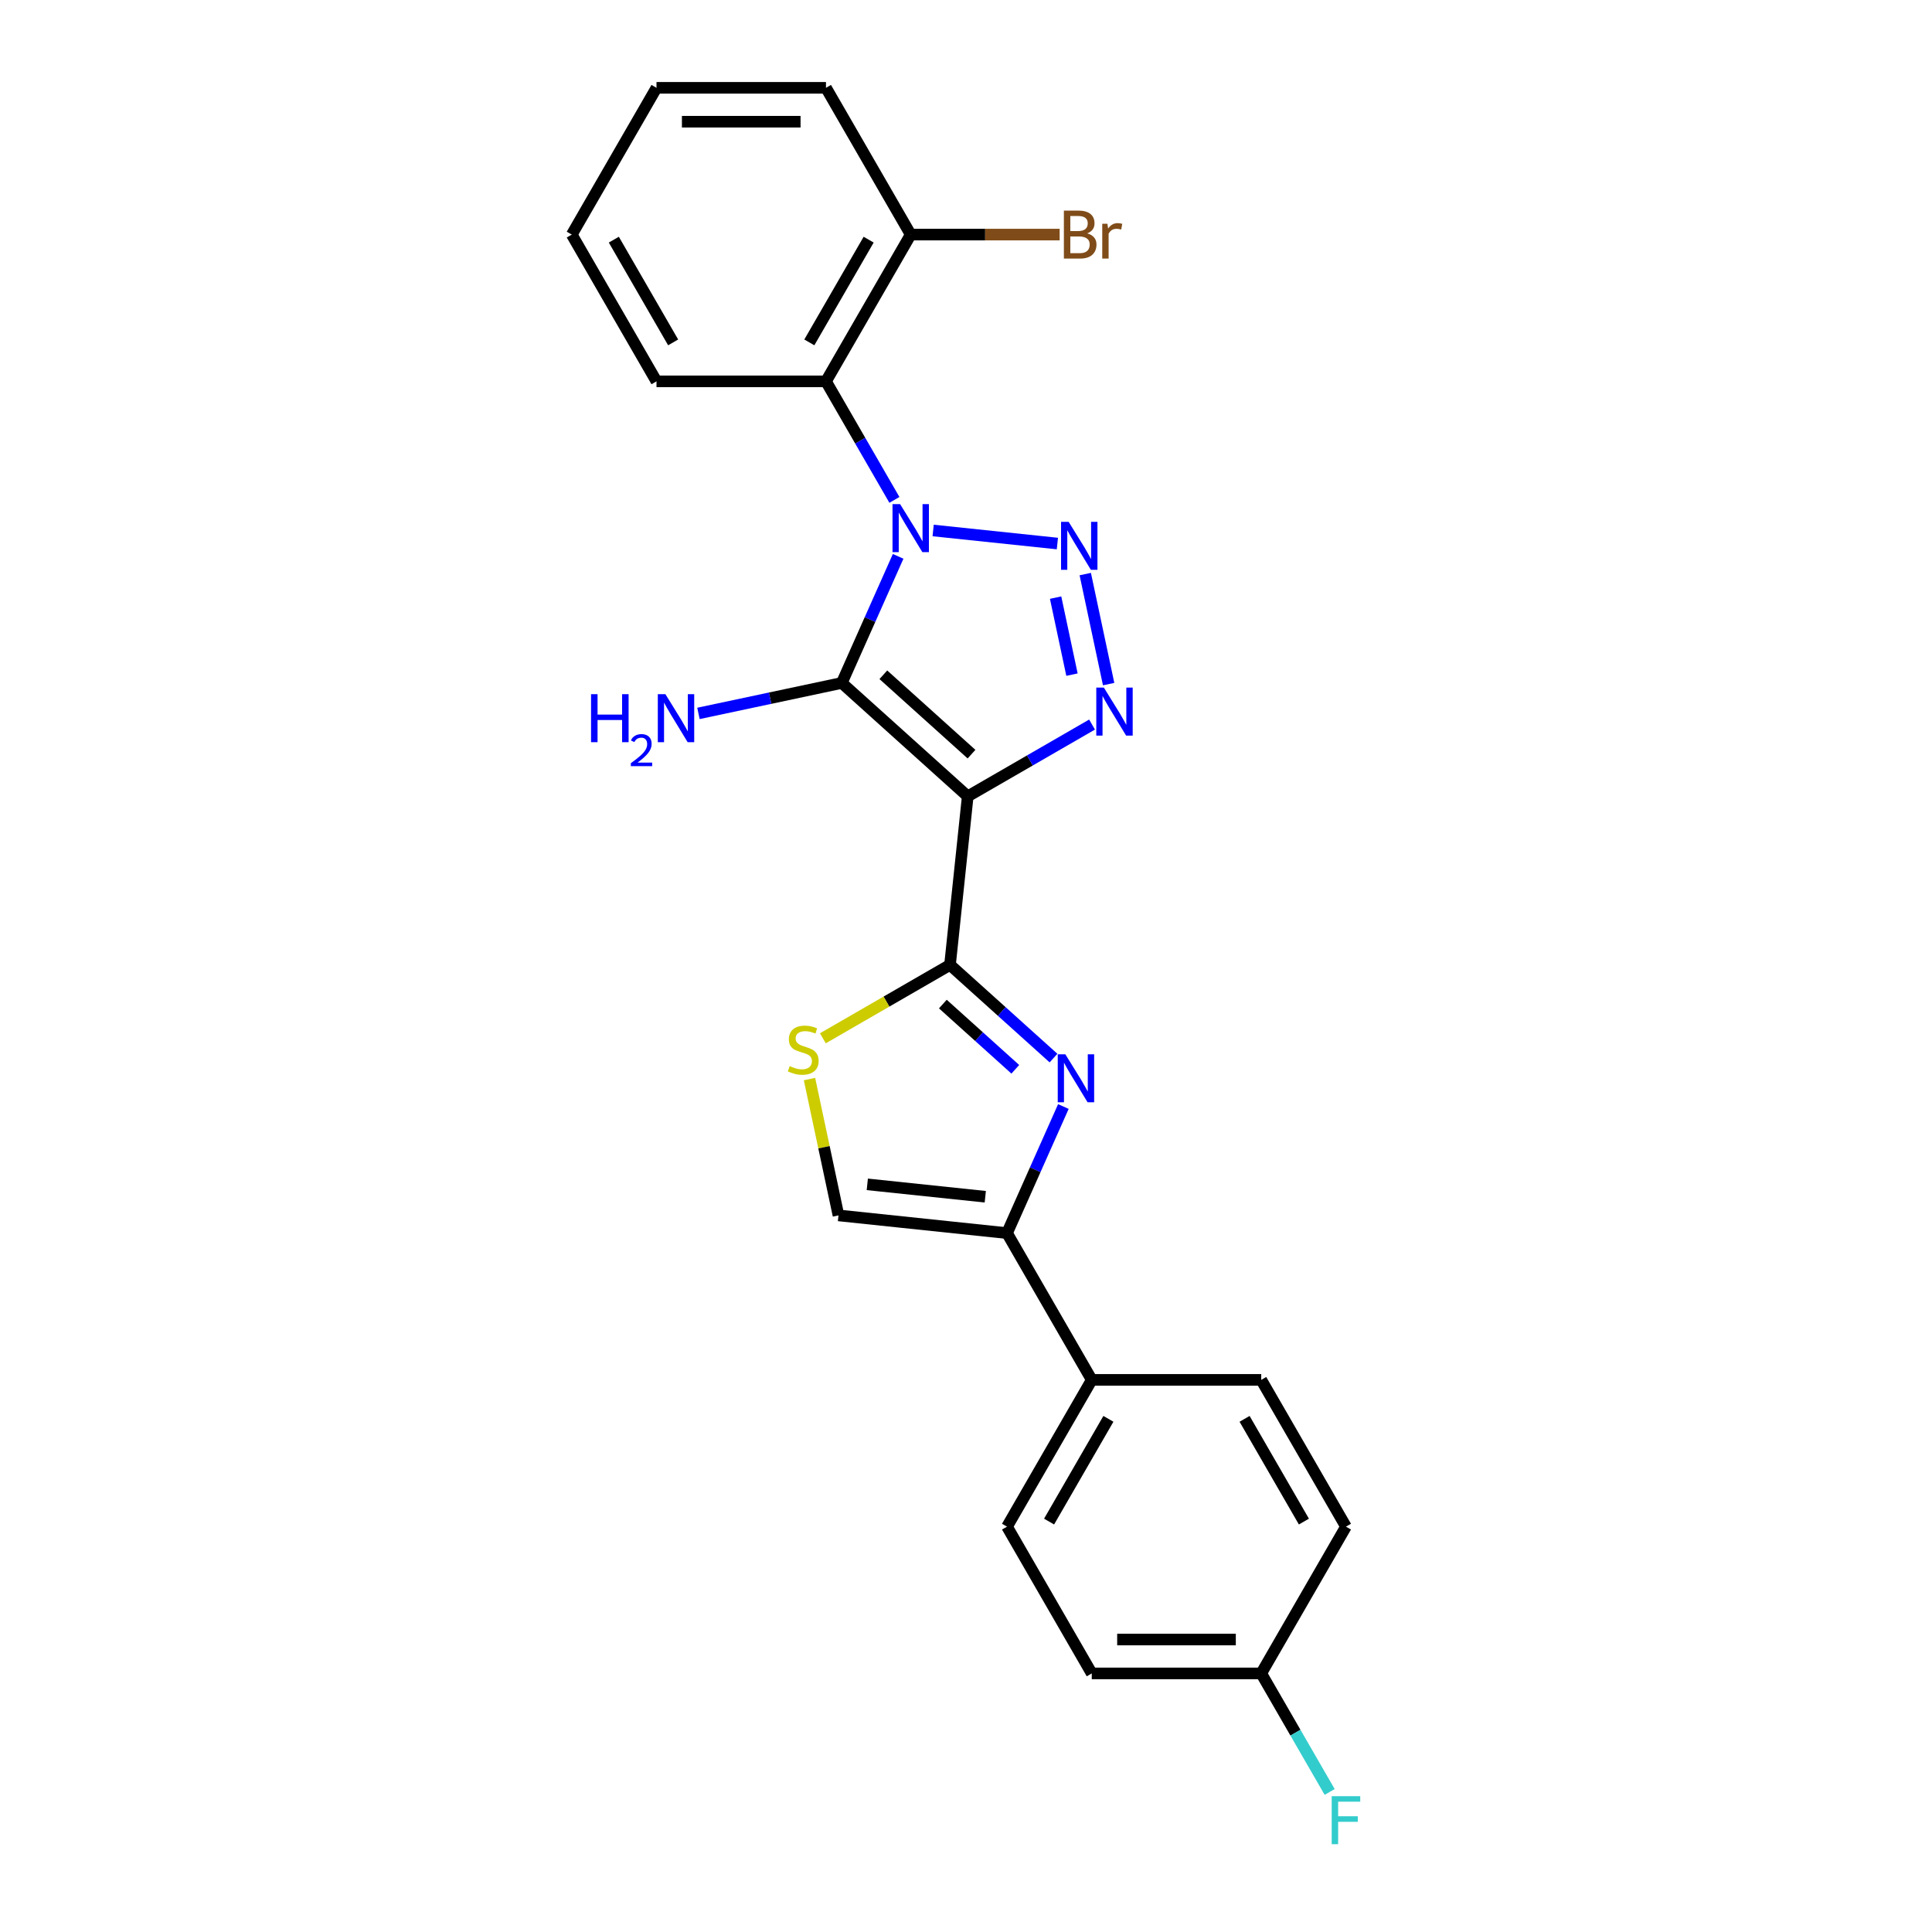 <?xml version='1.0' encoding='iso-8859-1'?>
<svg version='1.1' baseProfile='full'
              xmlns='http://www.w3.org/2000/svg'
                      xmlns:rdkit='http://www.rdkit.org/xml'
                      xmlns:xlink='http://www.w3.org/1999/xlink'
                  xml:space='preserve'
width='1000px' height='1000px' viewBox='0 0 1000 1000'>
<!-- END OF HEADER -->
<rect style='opacity:1.0;fill:#FFFFFF;stroke:none' width='1000' height='1000' x='0' y='0'> </rect>
<path class='bond-1' d='M 464.876,287.97 L 450.29,320.73' style='fill:none;fill-rule:evenodd;stroke:#0000FF;stroke-width:6px;stroke-linecap:butt;stroke-linejoin:miter;stroke-opacity:1' />
<path class='bond-1' d='M 450.29,320.73 L 435.704,353.491' style='fill:none;fill-rule:evenodd;stroke:#000000;stroke-width:6px;stroke-linecap:butt;stroke-linejoin:miter;stroke-opacity:1' />
<path class='bond-2' d='M 482.996,274.576 L 547.299,281.335' style='fill:none;fill-rule:evenodd;stroke:#0000FF;stroke-width:6px;stroke-linecap:butt;stroke-linejoin:miter;stroke-opacity:1' />
<path class='bond-6' d='M 462.945,258.742 L 445.234,228.065' style='fill:none;fill-rule:evenodd;stroke:#0000FF;stroke-width:6px;stroke-linecap:butt;stroke-linejoin:miter;stroke-opacity:1' />
<path class='bond-6' d='M 445.234,228.065 L 427.523,197.389' style='fill:none;fill-rule:evenodd;stroke:#000000;stroke-width:6px;stroke-linecap:butt;stroke-linejoin:miter;stroke-opacity:1' />
<path class='bond-0' d='M 500.892,412.187 L 435.704,353.491' style='fill:none;fill-rule:evenodd;stroke:#000000;stroke-width:6px;stroke-linecap:butt;stroke-linejoin:miter;stroke-opacity:1' />
<path class='bond-0' d='M 502.853,390.345 L 457.221,349.258' style='fill:none;fill-rule:evenodd;stroke:#000000;stroke-width:6px;stroke-linecap:butt;stroke-linejoin:miter;stroke-opacity:1' />
<path class='bond-4' d='M 500.892,412.187 L 491.722,499.425' style='fill:none;fill-rule:evenodd;stroke:#000000;stroke-width:6px;stroke-linecap:butt;stroke-linejoin:miter;stroke-opacity:1' />
<path class='bond-24' d='M 500.892,412.187 L 533.068,393.61' style='fill:none;fill-rule:evenodd;stroke:#000000;stroke-width:6px;stroke-linecap:butt;stroke-linejoin:miter;stroke-opacity:1' />
<path class='bond-24' d='M 533.068,393.61 L 565.245,375.032' style='fill:none;fill-rule:evenodd;stroke:#0000FF;stroke-width:6px;stroke-linecap:butt;stroke-linejoin:miter;stroke-opacity:1' />
<path class='bond-11' d='M 435.704,353.491 L 398.609,361.376' style='fill:none;fill-rule:evenodd;stroke:#000000;stroke-width:6px;stroke-linecap:butt;stroke-linejoin:miter;stroke-opacity:1' />
<path class='bond-11' d='M 398.609,361.376 L 361.515,369.26' style='fill:none;fill-rule:evenodd;stroke:#0000FF;stroke-width:6px;stroke-linecap:butt;stroke-linejoin:miter;stroke-opacity:1' />
<path class='bond-3' d='M 561.727,297.139 L 573.832,354.087' style='fill:none;fill-rule:evenodd;stroke:#0000FF;stroke-width:6px;stroke-linecap:butt;stroke-linejoin:miter;stroke-opacity:1' />
<path class='bond-3' d='M 546.382,309.329 L 554.856,349.192' style='fill:none;fill-rule:evenodd;stroke:#0000FF;stroke-width:6px;stroke-linecap:butt;stroke-linejoin:miter;stroke-opacity:1' />
<path class='bond-5' d='M 491.722,499.425 L 518.509,523.544' style='fill:none;fill-rule:evenodd;stroke:#000000;stroke-width:6px;stroke-linecap:butt;stroke-linejoin:miter;stroke-opacity:1' />
<path class='bond-5' d='M 518.509,523.544 L 545.296,547.664' style='fill:none;fill-rule:evenodd;stroke:#0000FF;stroke-width:6px;stroke-linecap:butt;stroke-linejoin:miter;stroke-opacity:1' />
<path class='bond-5' d='M 488.019,519.699 L 506.77,536.582' style='fill:none;fill-rule:evenodd;stroke:#000000;stroke-width:6px;stroke-linecap:butt;stroke-linejoin:miter;stroke-opacity:1' />
<path class='bond-5' d='M 506.77,536.582 L 525.521,553.465' style='fill:none;fill-rule:evenodd;stroke:#0000FF;stroke-width:6px;stroke-linecap:butt;stroke-linejoin:miter;stroke-opacity:1' />
<path class='bond-8' d='M 491.722,499.425 L 458.818,518.423' style='fill:none;fill-rule:evenodd;stroke:#000000;stroke-width:6px;stroke-linecap:butt;stroke-linejoin:miter;stroke-opacity:1' />
<path class='bond-8' d='M 458.818,518.423 L 425.913,537.42' style='fill:none;fill-rule:evenodd;stroke:#CCCC00;stroke-width:6px;stroke-linecap:butt;stroke-linejoin:miter;stroke-opacity:1' />
<path class='bond-7' d='M 550.404,572.735 L 535.818,605.496' style='fill:none;fill-rule:evenodd;stroke:#0000FF;stroke-width:6px;stroke-linecap:butt;stroke-linejoin:miter;stroke-opacity:1' />
<path class='bond-7' d='M 535.818,605.496 L 521.232,638.256' style='fill:none;fill-rule:evenodd;stroke:#000000;stroke-width:6px;stroke-linecap:butt;stroke-linejoin:miter;stroke-opacity:1' />
<path class='bond-12' d='M 427.523,197.389 L 471.382,121.422' style='fill:none;fill-rule:evenodd;stroke:#000000;stroke-width:6px;stroke-linecap:butt;stroke-linejoin:miter;stroke-opacity:1' />
<path class='bond-12' d='M 418.908,177.222 L 449.61,124.045' style='fill:none;fill-rule:evenodd;stroke:#000000;stroke-width:6px;stroke-linecap:butt;stroke-linejoin:miter;stroke-opacity:1' />
<path class='bond-20' d='M 427.523,197.389 L 339.803,197.389' style='fill:none;fill-rule:evenodd;stroke:#000000;stroke-width:6px;stroke-linecap:butt;stroke-linejoin:miter;stroke-opacity:1' />
<path class='bond-10' d='M 521.232,638.256 L 565.091,714.223' style='fill:none;fill-rule:evenodd;stroke:#000000;stroke-width:6px;stroke-linecap:butt;stroke-linejoin:miter;stroke-opacity:1' />
<path class='bond-26' d='M 521.232,638.256 L 433.993,629.087' style='fill:none;fill-rule:evenodd;stroke:#000000;stroke-width:6px;stroke-linecap:butt;stroke-linejoin:miter;stroke-opacity:1' />
<path class='bond-26' d='M 509.98,619.433 L 448.913,613.015' style='fill:none;fill-rule:evenodd;stroke:#000000;stroke-width:6px;stroke-linecap:butt;stroke-linejoin:miter;stroke-opacity:1' />
<path class='bond-9' d='M 418.996,558.53 L 426.495,593.809' style='fill:none;fill-rule:evenodd;stroke:#CCCC00;stroke-width:6px;stroke-linecap:butt;stroke-linejoin:miter;stroke-opacity:1' />
<path class='bond-9' d='M 426.495,593.809 L 433.993,629.087' style='fill:none;fill-rule:evenodd;stroke:#000000;stroke-width:6px;stroke-linecap:butt;stroke-linejoin:miter;stroke-opacity:1' />
<path class='bond-13' d='M 565.091,714.223 L 521.232,790.19' style='fill:none;fill-rule:evenodd;stroke:#000000;stroke-width:6px;stroke-linecap:butt;stroke-linejoin:miter;stroke-opacity:1' />
<path class='bond-13' d='M 573.706,734.39 L 543.004,787.567' style='fill:none;fill-rule:evenodd;stroke:#000000;stroke-width:6px;stroke-linecap:butt;stroke-linejoin:miter;stroke-opacity:1' />
<path class='bond-14' d='M 565.091,714.223 L 652.811,714.223' style='fill:none;fill-rule:evenodd;stroke:#000000;stroke-width:6px;stroke-linecap:butt;stroke-linejoin:miter;stroke-opacity:1' />
<path class='bond-16' d='M 471.382,121.422 L 509.926,121.422' style='fill:none;fill-rule:evenodd;stroke:#000000;stroke-width:6px;stroke-linecap:butt;stroke-linejoin:miter;stroke-opacity:1' />
<path class='bond-16' d='M 509.926,121.422 L 548.47,121.422' style='fill:none;fill-rule:evenodd;stroke:#7F4C19;stroke-width:6px;stroke-linecap:butt;stroke-linejoin:miter;stroke-opacity:1' />
<path class='bond-21' d='M 471.382,121.422 L 427.523,45.455' style='fill:none;fill-rule:evenodd;stroke:#000000;stroke-width:6px;stroke-linecap:butt;stroke-linejoin:miter;stroke-opacity:1' />
<path class='bond-18' d='M 521.232,790.19 L 565.091,866.157' style='fill:none;fill-rule:evenodd;stroke:#000000;stroke-width:6px;stroke-linecap:butt;stroke-linejoin:miter;stroke-opacity:1' />
<path class='bond-17' d='M 652.811,714.223 L 696.67,790.19' style='fill:none;fill-rule:evenodd;stroke:#000000;stroke-width:6px;stroke-linecap:butt;stroke-linejoin:miter;stroke-opacity:1' />
<path class='bond-17' d='M 644.196,734.39 L 674.898,787.567' style='fill:none;fill-rule:evenodd;stroke:#000000;stroke-width:6px;stroke-linecap:butt;stroke-linejoin:miter;stroke-opacity:1' />
<path class='bond-15' d='M 652.811,866.157 L 696.67,790.19' style='fill:none;fill-rule:evenodd;stroke:#000000;stroke-width:6px;stroke-linecap:butt;stroke-linejoin:miter;stroke-opacity:1' />
<path class='bond-19' d='M 652.811,866.157 L 670.522,896.834' style='fill:none;fill-rule:evenodd;stroke:#000000;stroke-width:6px;stroke-linecap:butt;stroke-linejoin:miter;stroke-opacity:1' />
<path class='bond-19' d='M 670.522,896.834 L 688.233,927.51' style='fill:none;fill-rule:evenodd;stroke:#33CCCC;stroke-width:6px;stroke-linecap:butt;stroke-linejoin:miter;stroke-opacity:1' />
<path class='bond-27' d='M 652.811,866.157 L 565.091,866.157' style='fill:none;fill-rule:evenodd;stroke:#000000;stroke-width:6px;stroke-linecap:butt;stroke-linejoin:miter;stroke-opacity:1' />
<path class='bond-27' d='M 639.653,848.614 L 578.249,848.614' style='fill:none;fill-rule:evenodd;stroke:#000000;stroke-width:6px;stroke-linecap:butt;stroke-linejoin:miter;stroke-opacity:1' />
<path class='bond-22' d='M 339.803,197.389 L 295.944,121.422' style='fill:none;fill-rule:evenodd;stroke:#000000;stroke-width:6px;stroke-linecap:butt;stroke-linejoin:miter;stroke-opacity:1' />
<path class='bond-22' d='M 348.418,177.222 L 317.716,124.045' style='fill:none;fill-rule:evenodd;stroke:#000000;stroke-width:6px;stroke-linecap:butt;stroke-linejoin:miter;stroke-opacity:1' />
<path class='bond-25' d='M 427.523,45.455 L 339.803,45.455' style='fill:none;fill-rule:evenodd;stroke:#000000;stroke-width:6px;stroke-linecap:butt;stroke-linejoin:miter;stroke-opacity:1' />
<path class='bond-25' d='M 414.365,62.998 L 352.961,62.998' style='fill:none;fill-rule:evenodd;stroke:#000000;stroke-width:6px;stroke-linecap:butt;stroke-linejoin:miter;stroke-opacity:1' />
<path class='bond-23' d='M 295.944,121.422 L 339.803,45.455' style='fill:none;fill-rule:evenodd;stroke:#000000;stroke-width:6px;stroke-linecap:butt;stroke-linejoin:miter;stroke-opacity:1' />
<path  class='atom-0' d='M 465.891 260.935
L 474.031 274.092
Q 474.838 275.391, 476.137 277.742
Q 477.435 280.092, 477.505 280.233
L 477.505 260.935
L 480.803 260.935
L 480.803 285.777
L 477.4 285.777
L 468.663 271.391
Q 467.645 269.707, 466.558 267.777
Q 465.505 265.847, 465.189 265.25
L 465.189 285.777
L 461.961 285.777
L 461.961 260.935
L 465.891 260.935
' fill='#0000FF'/>
<path  class='atom-3' d='M 553.13 270.104
L 561.27 283.262
Q 562.077 284.56, 563.375 286.911
Q 564.673 289.262, 564.744 289.402
L 564.744 270.104
L 568.042 270.104
L 568.042 294.946
L 564.638 294.946
L 555.901 280.56
Q 554.884 278.876, 553.796 276.946
Q 552.744 275.016, 552.428 274.42
L 552.428 294.946
L 549.2 294.946
L 549.2 270.104
L 553.13 270.104
' fill='#0000FF'/>
<path  class='atom-4' d='M 571.367 355.906
L 579.508 369.064
Q 580.315 370.362, 581.613 372.713
Q 582.911 375.064, 582.981 375.204
L 582.981 355.906
L 586.28 355.906
L 586.28 380.748
L 582.876 380.748
L 574.139 366.362
Q 573.122 364.678, 572.034 362.748
Q 570.981 360.818, 570.666 360.222
L 570.666 380.748
L 567.438 380.748
L 567.438 355.906
L 571.367 355.906
' fill='#0000FF'/>
<path  class='atom-6' d='M 551.419 545.7
L 559.56 558.858
Q 560.367 560.156, 561.665 562.507
Q 562.963 564.858, 563.033 564.998
L 563.033 545.7
L 566.332 545.7
L 566.332 570.542
L 562.928 570.542
L 554.191 556.156
Q 553.174 554.472, 552.086 552.542
Q 551.033 550.612, 550.718 550.016
L 550.718 570.542
L 547.489 570.542
L 547.489 545.7
L 551.419 545.7
' fill='#0000FF'/>
<path  class='atom-9' d='M 408.738 551.811
Q 409.019 551.916, 410.176 552.408
Q 411.334 552.899, 412.598 553.215
Q 413.896 553.495, 415.159 553.495
Q 417.51 553.495, 418.878 552.373
Q 420.247 551.215, 420.247 549.215
Q 420.247 547.846, 419.545 547.004
Q 418.878 546.162, 417.826 545.706
Q 416.773 545.25, 415.019 544.723
Q 412.808 544.057, 411.475 543.425
Q 410.176 542.794, 409.229 541.46
Q 408.317 540.127, 408.317 537.881
Q 408.317 534.759, 410.422 532.829
Q 412.562 530.899, 416.773 530.899
Q 419.65 530.899, 422.913 532.267
L 422.106 534.969
Q 419.124 533.741, 416.878 533.741
Q 414.457 533.741, 413.124 534.759
Q 411.791 535.741, 411.826 537.46
Q 411.826 538.794, 412.492 539.601
Q 413.194 540.408, 414.176 540.864
Q 415.194 541.32, 416.878 541.846
Q 419.124 542.548, 420.457 543.25
Q 421.79 543.952, 422.738 545.39
Q 423.72 546.794, 423.72 549.215
Q 423.72 552.653, 421.405 554.513
Q 419.124 556.337, 415.299 556.337
Q 413.089 556.337, 411.405 555.846
Q 409.755 555.39, 407.791 554.583
L 408.738 551.811
' fill='#CCCC00'/>
<path  class='atom-12' d='M 305.925 359.308
L 309.294 359.308
L 309.294 369.869
L 321.995 369.869
L 321.995 359.308
L 325.364 359.308
L 325.364 384.15
L 321.995 384.15
L 321.995 372.676
L 309.294 372.676
L 309.294 384.15
L 305.925 384.15
L 305.925 359.308
' fill='#0000FF'/>
<path  class='atom-12' d='M 326.568 383.278
Q 327.17 381.727, 328.606 380.87
Q 330.042 379.99, 332.033 379.99
Q 334.511 379.99, 335.901 381.333
Q 337.29 382.676, 337.29 385.062
Q 337.29 387.493, 335.484 389.763
Q 333.701 392.032, 329.995 394.718
L 337.568 394.718
L 337.568 396.571
L 326.522 396.571
L 326.522 395.019
Q 329.578 392.843, 331.385 391.222
Q 333.214 389.6, 334.094 388.142
Q 334.974 386.683, 334.974 385.177
Q 334.974 383.603, 334.187 382.723
Q 333.4 381.843, 332.033 381.843
Q 330.713 381.843, 329.833 382.375
Q 328.953 382.908, 328.328 384.089
L 326.568 383.278
' fill='#0000FF'/>
<path  class='atom-12' d='M 344.41 359.308
L 352.55 372.466
Q 353.357 373.764, 354.656 376.115
Q 355.954 378.466, 356.024 378.606
L 356.024 359.308
L 359.322 359.308
L 359.322 384.15
L 355.919 384.15
L 347.182 369.764
Q 346.164 368.08, 345.077 366.15
Q 344.024 364.22, 343.708 363.624
L 343.708 384.15
L 340.48 384.15
L 340.48 359.308
L 344.41 359.308
' fill='#0000FF'/>
<path  class='atom-17' d='M 562.733 120.79
Q 565.119 121.457, 566.312 122.93
Q 567.54 124.369, 567.54 126.509
Q 567.54 129.948, 565.329 131.913
Q 563.154 133.843, 559.014 133.843
L 550.663 133.843
L 550.663 109.001
L 557.996 109.001
Q 562.242 109.001, 564.382 110.72
Q 566.522 112.439, 566.522 115.597
Q 566.522 119.351, 562.733 120.79
M 553.996 111.808
L 553.996 119.597
L 557.996 119.597
Q 560.452 119.597, 561.715 118.615
Q 563.014 117.597, 563.014 115.597
Q 563.014 111.808, 557.996 111.808
L 553.996 111.808
M 559.014 131.036
Q 561.435 131.036, 562.733 129.878
Q 564.031 128.72, 564.031 126.509
Q 564.031 124.474, 562.593 123.457
Q 561.189 122.404, 558.487 122.404
L 553.996 122.404
L 553.996 131.036
L 559.014 131.036
' fill='#7F4C19'/>
<path  class='atom-17' d='M 573.189 115.808
L 573.575 118.299
Q 575.47 115.492, 578.557 115.492
Q 579.54 115.492, 580.873 115.843
L 580.347 118.79
Q 578.838 118.439, 577.996 118.439
Q 576.522 118.439, 575.54 119.036
Q 574.593 119.597, 573.821 120.965
L 573.821 133.843
L 570.522 133.843
L 570.522 115.808
L 573.189 115.808
' fill='#7F4C19'/>
<path  class='atom-20' d='M 689.284 929.703
L 704.056 929.703
L 704.056 932.545
L 692.618 932.545
L 692.618 940.089
L 702.793 940.089
L 702.793 942.967
L 692.618 942.967
L 692.618 954.545
L 689.284 954.545
L 689.284 929.703
' fill='#33CCCC'/>
</svg>
